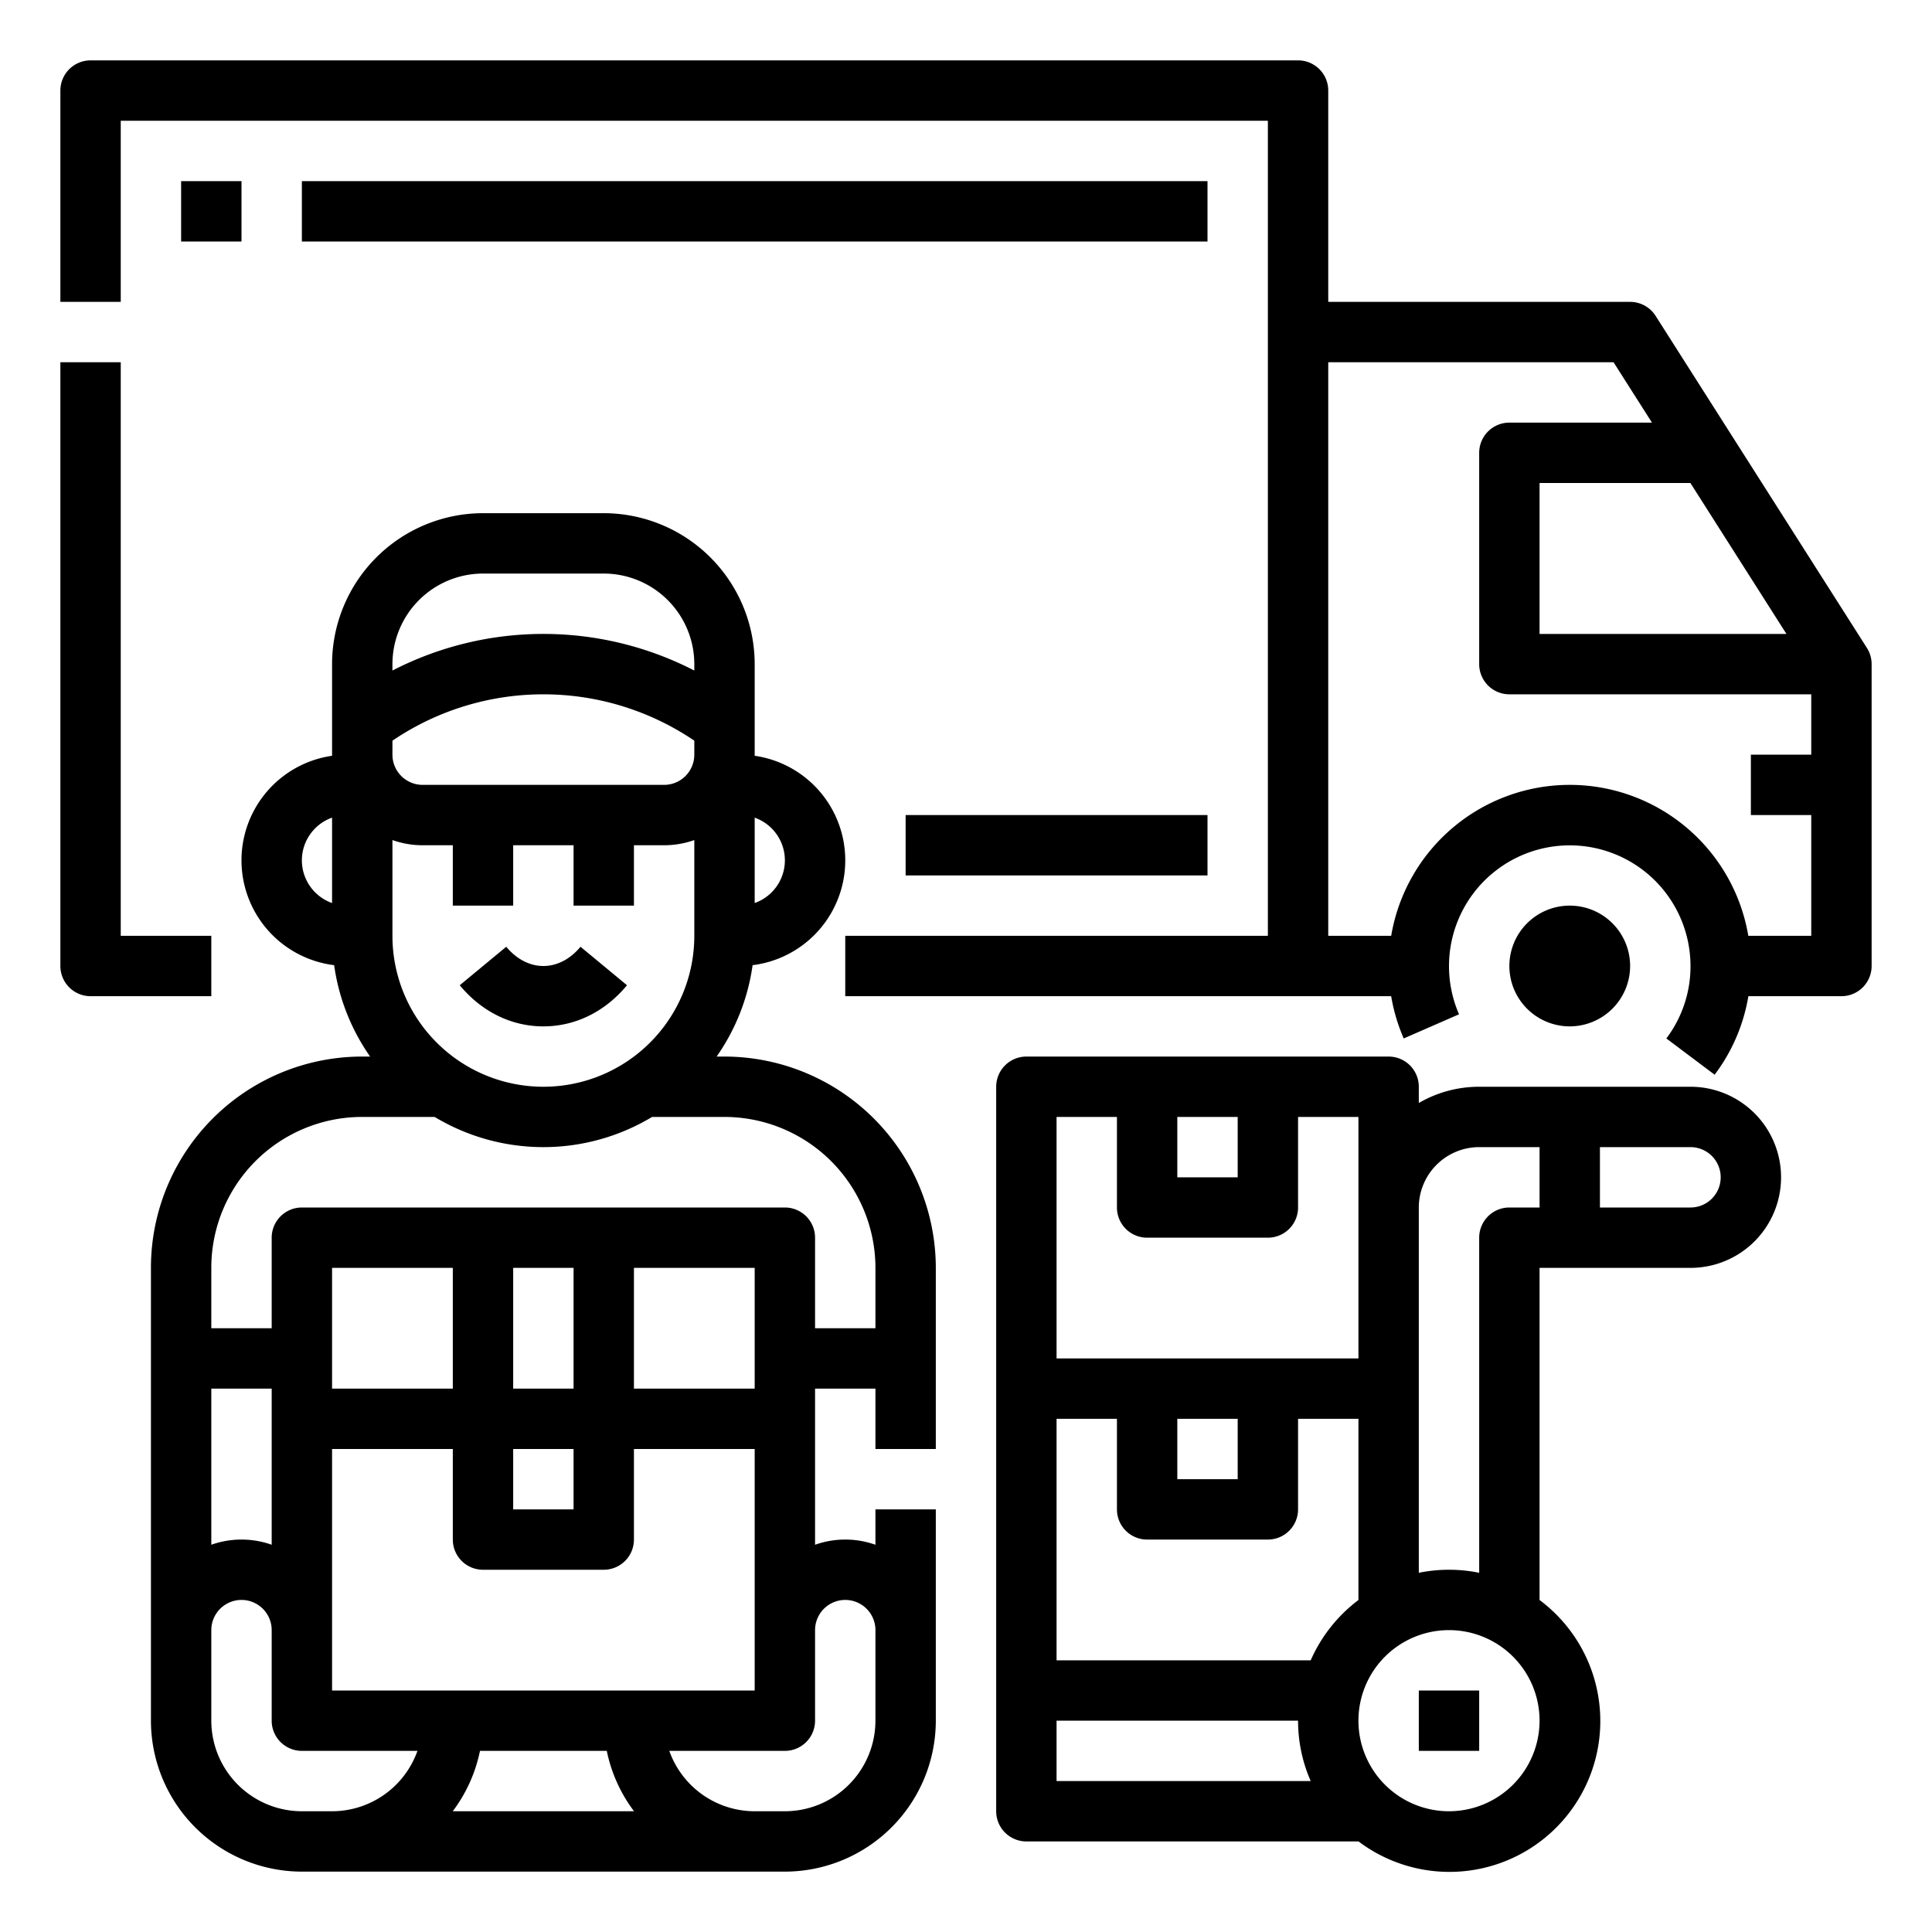 <?xml version="1.0"?>
<svg xmlns="http://www.w3.org/2000/svg" viewBox="0 0 512 512" width="512" height="512"><g id="Outline"><path d="M16,256V96H32V248H56v16H24A8,8,0,0,1,16,256Zm478.749-84.295A8,8,0,0,1,496,176v80a8,8,0,0,1-8,8H463.337a47.54,47.54,0,0,1-8.941,20.809L441.6,275.2A31.712,31.712,0,0,0,448,256a32,32,0,1,0-61.341,12.8L372,275.2a47.56,47.56,0,0,1-3.325-11.2H224V248H336V32H32V80H16V24a8,8,0,0,1,8-8H344a8,8,0,0,1,8,8V80h80a8,8,0,0,1,6.75,3.706ZM408,128v40h65.427l-25.455-40Zm72,56H400a8,8,0,0,1-8-8V120a8,8,0,0,1,8-8h37.79L427.608,96H352V248h16.679a47.991,47.991,0,0,1,94.642,0H480V216H464V200h16Zm-48,72a16,16,0,1,0-16,16A16.019,16.019,0,0,0,432,256ZM320,232V216H240v16Zm0-184H80V64H320ZM48,64H64V48H48ZM88,200.29V176a40.045,40.045,0,0,1,40-40h32a40.045,40.045,0,0,1,40,40v24.29a27.994,27.994,0,0,1-.553,55.49,55.669,55.669,0,0,1-9.53,24.22H192a56.064,56.064,0,0,1,56,56v48H232V368H216v41.376a23.944,23.944,0,0,1,16,0V400h16v56a40.045,40.045,0,0,1-40,40H80a40.045,40.045,0,0,1-40-40V336a55.974,55.974,0,0,1,56-56h2.083a55.669,55.669,0,0,1-9.53-24.22A27.994,27.994,0,0,1,88,200.29Zm112,39.024a12,12,0,0,0,0-22.628ZM56,409.376a23.944,23.944,0,0,1,16,0V368H56ZM110.629,464H80a8,8,0,0,1-8-8V432a8,8,0,0,0-16,0v24a24.027,24.027,0,0,0,24,24h8A24.042,24.042,0,0,0,110.629,464ZM88,384v64H200V384H168v24a8,8,0,0,1-8,8H128a8,8,0,0,1-8-8V384Zm32-16V336H88v32Zm16,16v16h16V384Zm16-16V336H136v32Zm48,0V336H168v32ZM168.022,480a39.841,39.841,0,0,1-7.217-16H127.2a39.841,39.841,0,0,1-7.217,16ZM216,432v24a8,8,0,0,1-8,8H177.371A24.042,24.042,0,0,0,200,480h8a24.027,24.027,0,0,0,24-24V432a8,8,0,0,0-16,0ZM104,177.7a87.292,87.292,0,0,1,80,0V176a24.027,24.027,0,0,0-24-24H128a24.027,24.027,0,0,0-24,24Zm0,22.3a8.009,8.009,0,0,0,8,8h64a8.009,8.009,0,0,0,8-8v-3.718l-.468-.312a71.266,71.266,0,0,0-79.064,0l-.468.313Zm0,48a40,40,0,0,0,80,0V222.624A23.885,23.885,0,0,1,176,224h-8v16H152V224H136v16H120V224h-8a23.885,23.885,0,0,1-8-1.376Zm-8,48a39.976,39.976,0,0,0-40,40v16H72V328a8,8,0,0,1,8-8H208a8,8,0,0,1,8,8v24h16V336a40.045,40.045,0,0,0-40-40H172.81a55.876,55.876,0,0,1-57.62,0ZM80,228a12.02,12.02,0,0,0,8,11.314V216.686A12.02,12.02,0,0,0,80,228Zm64,44c8.47,0,16.34-3.87,22.161-10.9L153.839,250.9c-2.726,3.292-6.22,5.1-9.839,5.1s-7.113-1.812-9.839-5.1L121.839,261.1C127.66,268.13,135.53,272,144,272Zm232,16v4.305A31.793,31.793,0,0,1,392,288h56a24,24,0,0,1,0,48H408v88.022A39.983,39.983,0,1,1,360.028,488H272a8,8,0,0,1-8-8V288a8,8,0,0,1,8-8h96A8,8,0,0,1,376,288Zm-64,24h16V296H312Zm-32,48h80V296H344v24a8,8,0,0,1-8,8H304a8,8,0,0,1-8-8V296H280Zm32,16v16h16V376Zm35.35,96A39.759,39.759,0,0,1,344,456H280v16ZM360,424.022V376H344v24a8,8,0,0,1-8,8H304a8,8,0,0,1-8-8V376H280v64h67.35A40.228,40.228,0,0,1,360,424.022ZM408,456a24,24,0,1,0-24,24A24.028,24.028,0,0,0,408,456Zm16-136h24a8,8,0,0,0,0-16H424Zm-48,0v96.805a40.154,40.154,0,0,1,16,0V328a8,8,0,0,1,8-8h8V304H392A16.019,16.019,0,0,0,376,320Zm0,144h16V448H376Z"/></g></svg>
